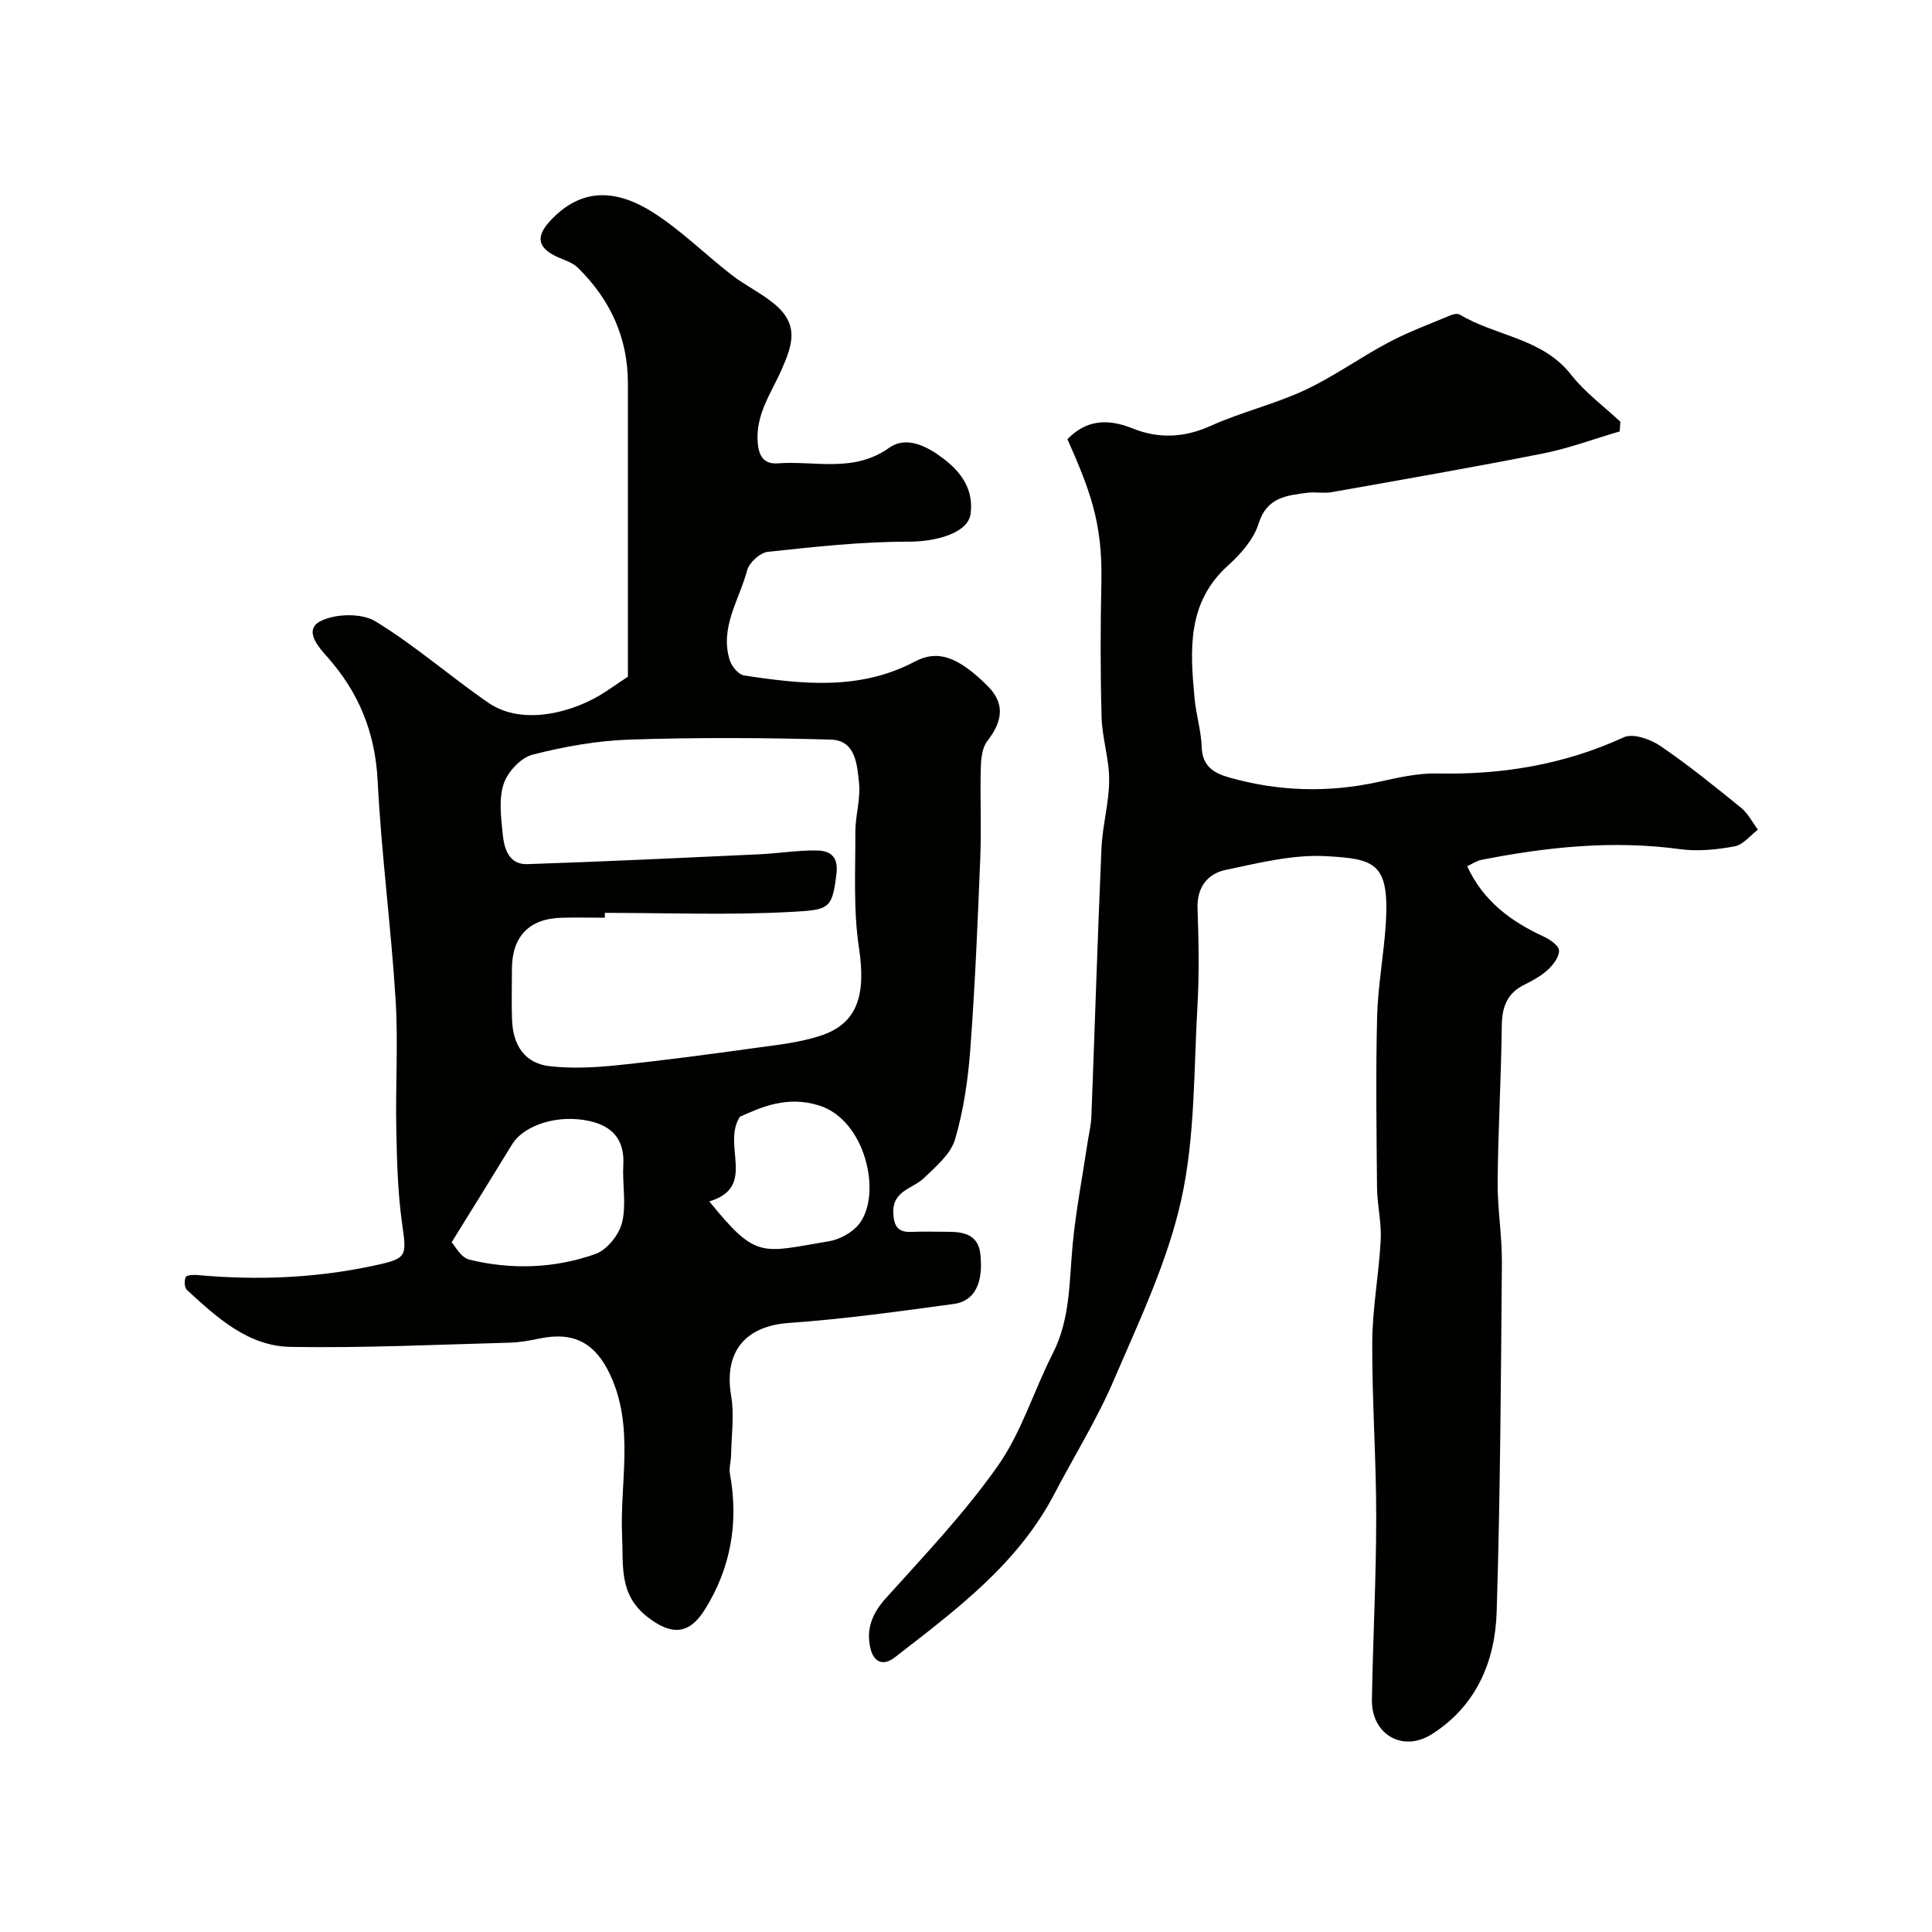 <svg enable-background="new 0 0 400 400" viewBox="0 0 400 400" xmlns="http://www.w3.org/2000/svg"><g fill="#010100"><path d="m130 140.1c0-19.72 0-40.22 0-60.71 0-9.5-3.68-17.44-10.41-24-1.01-.98-2.54-1.47-3.88-2.05-4.24-1.84-5.01-4.14-1.85-7.56 5.56-6.02 12.45-7.5 21.48-1.71 5.76 3.69 10.71 8.64 16.15 12.86 2.83 2.19 6.15 3.76 8.88 6.04 5.16 4.31 3.68 8.5 1.44 13.58-2.16 4.92-5.42 9.26-4.93 15.17.25 3.05 1.58 4.4 4.13 4.21 7.72-.58 15.71 2.03 23.07-3.21 3.64-2.59 7.98-.27 11.35 2.31 3.7 2.83 6.2 6.47 5.51 11.41-.55 3.9-7.07 5.72-12.86 5.71-9.71-.01-19.43 1.06-29.11 2.1-1.6.17-3.86 2.23-4.28 3.82-1.62 6.12-5.73 11.86-3.6 18.62.4 1.27 1.8 2.97 2.94 3.15 11.98 1.82 23.94 3.17 35.36-2.86 4.63-2.45 8.81-1.21 15.1 5.06 3.75 3.74 2.98 7.45-.09 11.4-1.08 1.39-1.29 3.69-1.34 5.6-.16 6.16.15 12.34-.1 18.49-.53 13.21-1.08 26.42-2.06 39.6-.47 6.32-1.39 12.73-3.17 18.78-.9 3.04-3.96 5.61-6.43 7.99-2.33 2.24-6.54 2.58-6.35 7.22.11 2.68.89 4.06 3.76 3.93 2.49-.12 5-.01 7.5-.02 3.32-.02 6.32.6 6.76 4.6.66 5.99-1.16 9.75-5.5 10.34-11.35 1.54-22.72 3.13-34.14 3.93-9.06.64-13.51 6.01-11.95 15.12.68 3.97.05 8.16-.02 12.25-.02 1.31-.46 2.66-.23 3.91 1.83 10.06.18 19.49-5.24 28.13-3.35 5.34-7.11 5.19-11.93 1.39-5.84-4.61-4.88-10.52-5.16-16.67-.5-11.11 2.59-22.48-2.44-33.33-3.04-6.56-7.43-9.07-14.63-7.58-2.07.43-4.19.82-6.3.87-15.1.4-30.21 1.13-45.29.87-8.79-.15-15.26-6.11-21.44-11.79-.52-.47-.58-1.92-.26-2.65.19-.43 1.58-.51 2.4-.44 12.32 1.13 24.55.65 36.65-1.96 6.89-1.49 6.72-1.86 5.74-8.85-.89-6.36-1.05-12.84-1.18-19.28-.19-8.99.41-18.02-.15-26.99-.94-15.09-2.94-30.12-3.71-45.21-.51-10.01-3.86-18.29-10.45-25.71-1.57-1.77-5.1-5.53-1.32-7.41 3.09-1.54 8.45-1.66 11.29.06 8.2 4.98 15.49 11.43 23.42 16.88 7.2 4.95 17.9 1.84 24.01-2.15 1.38-.9 2.72-1.83 4.86-3.26zm-4.77 48.9c0 .33-.01.67-.01 1-3 0-6-.07-9 .01-6.65.18-10.21 3.88-10.23 10.58-.01 3.5-.1 7 .02 10.49.18 5.49 2.76 9.11 7.84 9.67 4.57.51 9.3.28 13.9-.2 9.6-.99 19.17-2.28 28.73-3.6 4.51-.62 9.13-1.11 13.42-2.52 7.7-2.53 9.41-8.48 7.94-18.2-1.19-7.83-.72-15.92-.75-23.9-.01-3.43 1.11-6.91.76-10.27-.39-3.71-.69-8.78-5.79-8.93-13.85-.4-27.72-.46-41.57-.01-6.8.22-13.66 1.44-20.25 3.13-2.43.63-5.17 3.6-5.98 6.09-1.03 3.16-.51 6.94-.17 10.41.29 2.98 1.29 6.28 5.07 6.16 16.03-.53 32.05-1.3 48.07-2.04 3.93-.18 7.86-.84 11.79-.79 2.75.03 4.61 1.13 4.16 4.84-.88 7.23-1.47 7.45-9.18 7.87-12.89.72-25.84.21-38.77.21zm-31.72 68.2c.6.62 1.87 3.15 3.66 3.59 8.74 2.14 17.64 1.83 26.1-1.16 2.38-.84 4.9-3.97 5.52-6.5.93-3.77.04-7.96.26-11.95.29-5.18-2.21-8.01-7-9.08-6.48-1.45-13.56.78-16.05 4.87-3.96 6.48-7.97 12.92-12.49 20.23zm53.35-8.46c9.83 12.13 10.76 10.57 24.76 8.25 2.25-.37 4.87-1.81 6.26-3.59 4.78-6.12 1.37-21.5-8.29-24.52-6.65-2.08-11.95.34-16.39 2.32-3.85 5.93 3.62 14.53-6.34 17.54z"/><path d="m303.76 179.34c3.37 7.29 9.12 11.47 15.93 14.61 1.26.58 3.06 1.85 3.09 2.84.04 1.32-1.18 2.94-2.29 3.97-1.41 1.3-3.19 2.27-4.93 3.14-3.55 1.77-4.58 4.59-4.63 8.43-.13 10.77-.76 21.53-.86 32.3-.05 5.6.92 11.2.88 16.8-.2 24.1-.33 48.21-1.08 72.29-.32 10.33-4.28 19.56-13.48 25.36-6.03 3.8-12.47-.04-12.35-7.16.21-12.6.89-25.2.89-37.8.01-12.1-.88-24.2-.82-36.3.04-7.04 1.39-14.06 1.75-21.11.19-3.58-.72-7.2-.76-10.8-.11-11.83-.28-23.67.02-35.49.17-6.55 1.45-13.06 1.82-19.61.68-12.22-2.41-12.99-12.39-13.55-6.86-.38-13.93 1.41-20.77 2.84-3.75.79-5.99 3.56-5.84 7.95.22 6.66.37 13.35-.01 19.99-.78 13.47-.47 27.25-3.35 40.29-2.84 12.85-8.7 25.11-13.94 37.34-3.5 8.17-8.25 15.79-12.38 23.69-7.61 14.56-20.43 24.01-32.96 33.75-2.58 2.01-4.45.88-5.09-1.86-.92-3.93.33-7.17 3.17-10.33 8.03-8.92 16.37-17.69 23.24-27.47 4.89-6.96 7.43-15.55 11.35-23.24 3.63-7.13 3.39-14.79 4.1-22.4.67-7.14 2.05-14.22 3.11-21.33.27-1.77.71-3.54.78-5.32.71-18.53 1.28-37.06 2.09-55.58.21-4.7 1.57-9.36 1.59-14.04.02-4.36-1.45-8.71-1.57-13.08-.26-9.32-.24-18.67-.04-27.99.26-12.3-2.39-19.03-7.03-29.55 3.95-4.04 8.36-4.29 13.52-2.21 5.36 2.16 10.69 1.93 16.19-.56 6.29-2.84 13.15-4.45 19.4-7.36 6.03-2.81 11.51-6.79 17.42-9.92 4.11-2.18 8.53-3.8 12.83-5.61.56-.24 1.44-.38 1.9-.11 7.47 4.48 17.08 4.83 23.02 12.43 2.86 3.67 6.77 6.52 10.2 9.74-.05.67-.09 1.33-.14 2-5.28 1.54-10.47 3.49-15.85 4.56-14.56 2.89-29.18 5.42-43.79 8.02-1.62.29-3.35-.09-4.99.12-4.32.56-8.42.9-10.14 6.41-1.01 3.24-3.69 6.28-6.31 8.64-8.56 7.71-7.86 17.55-6.94 27.5.31 3.39 1.37 6.73 1.48 10.12.13 4.01 2.57 5.4 5.76 6.3 10.21 2.88 20.48 3.17 30.87.89 3.98-.87 8.08-1.83 12.1-1.74 13.48.29 26.33-1.83 38.68-7.5 1.88-.87 5.48.4 7.53 1.79 5.8 3.94 11.27 8.38 16.73 12.81 1.44 1.17 2.34 3.01 3.49 4.54-1.6 1.2-3.07 3.12-4.83 3.45-3.69.68-7.61 1.08-11.29.58-13.89-1.89-27.55-.46-41.15 2.22-.92.17-1.74.76-2.93 1.31z"/></g></svg>